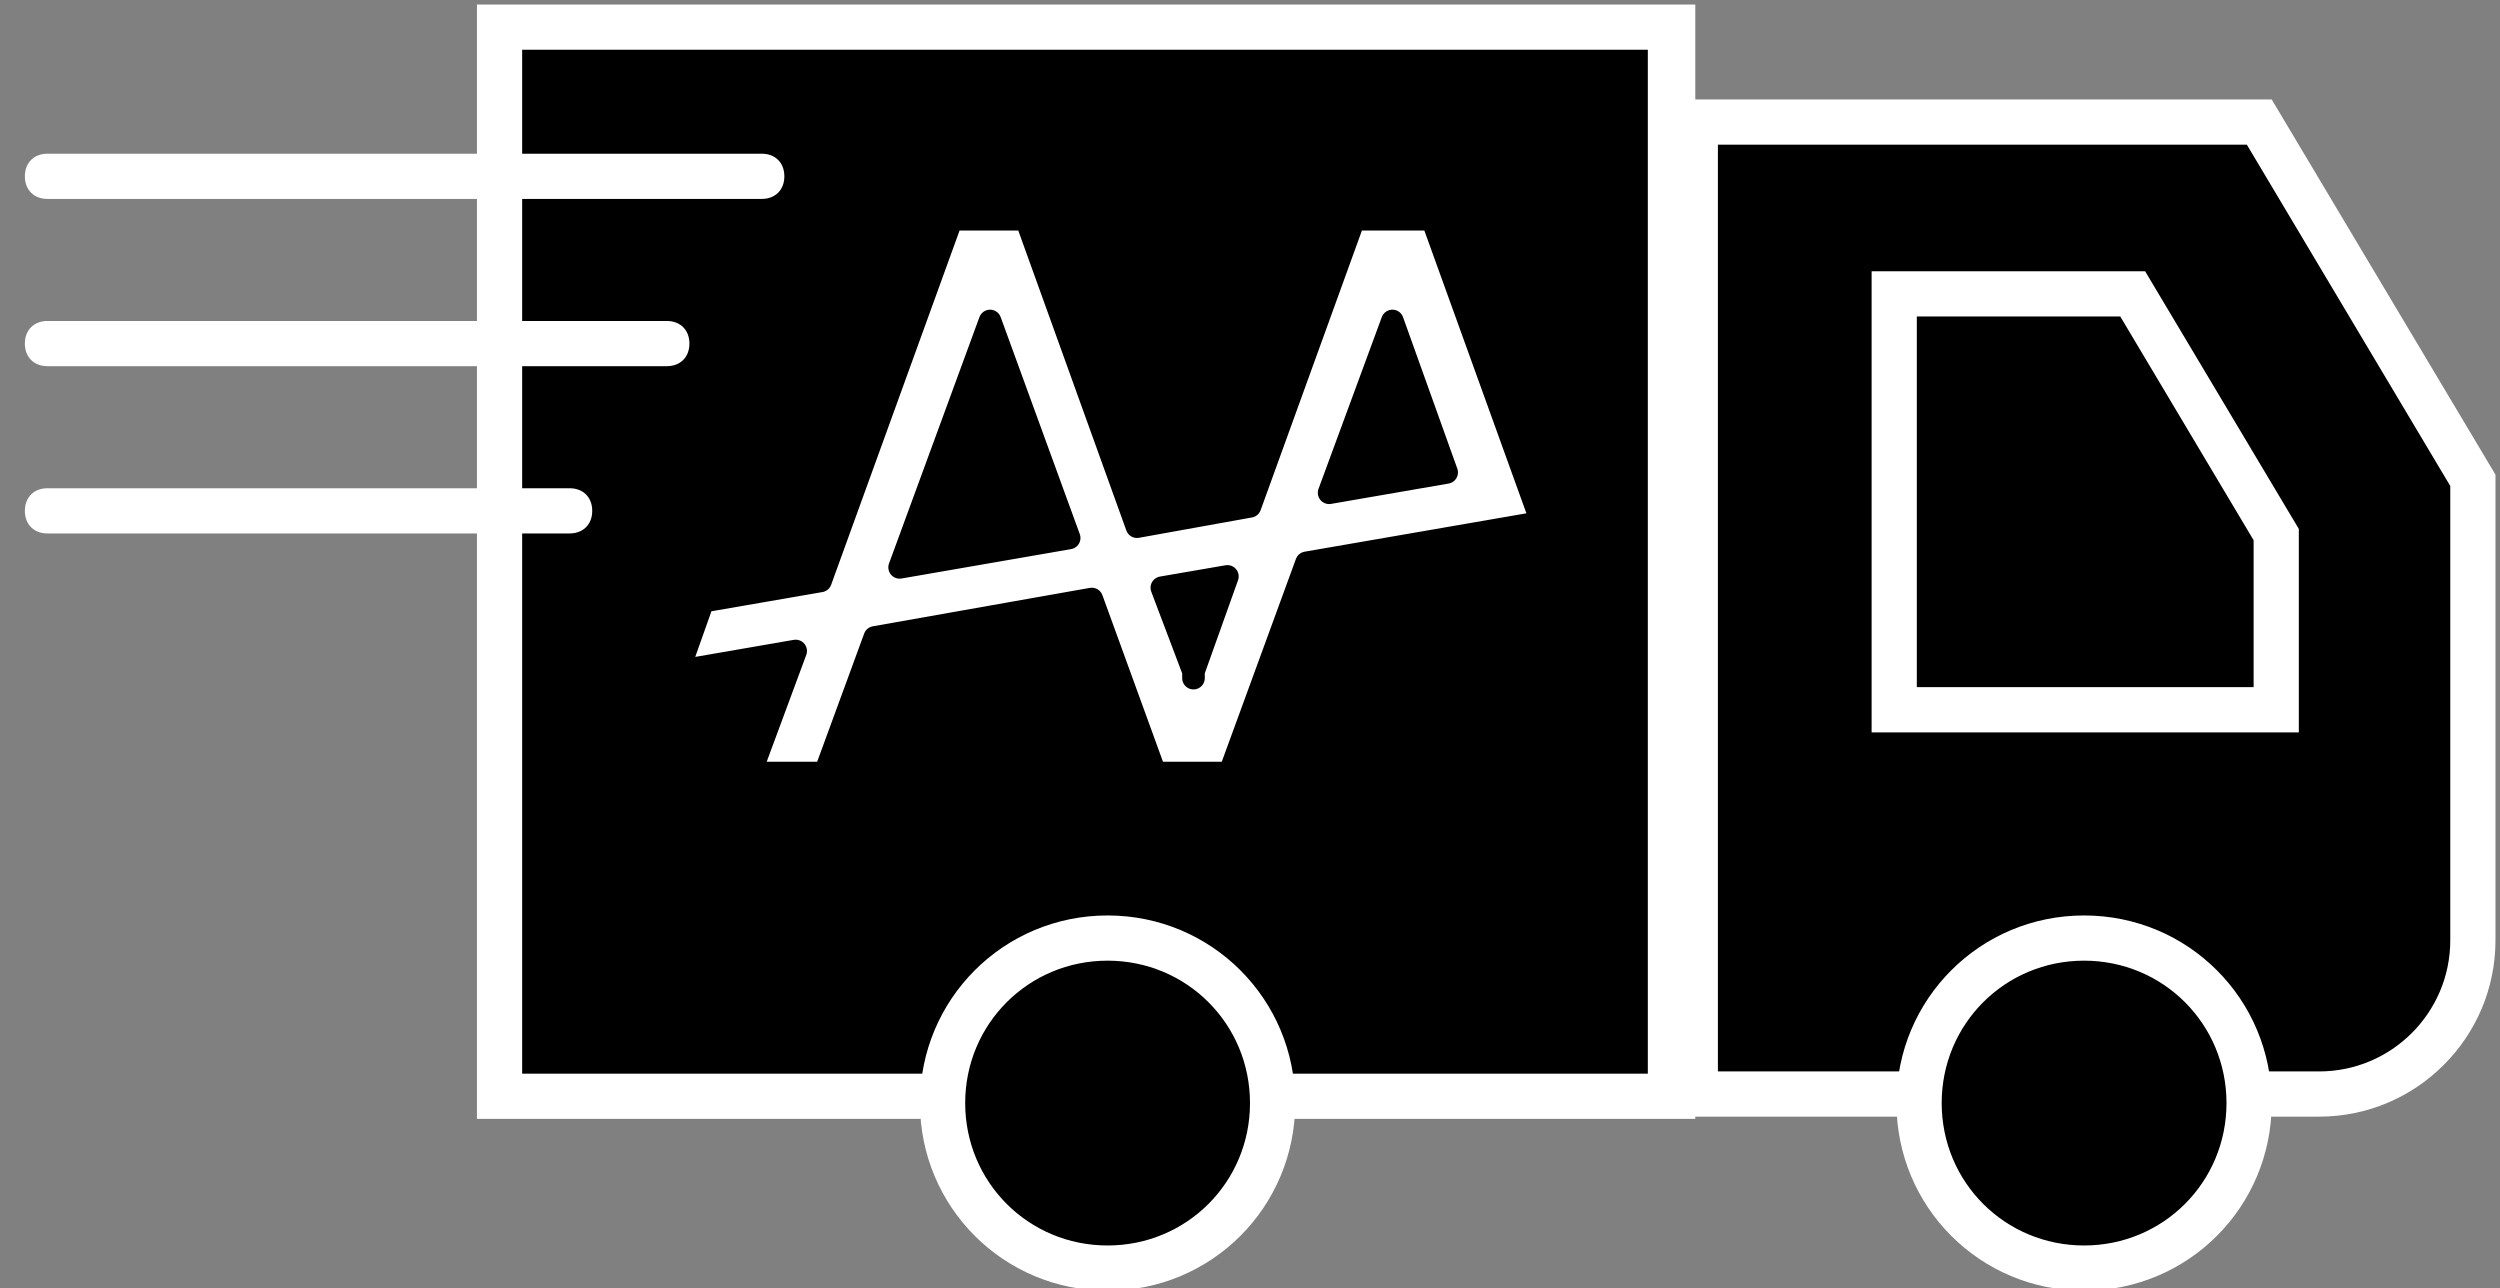 <?xml version="1.0" encoding="UTF-8"?>
<svg id="Livello_2" data-name="Livello 2" xmlns="http://www.w3.org/2000/svg" version="1.1" viewBox="0 0 110.6 57">
  <rect x="0" y="0" width="110.6" height="57" fill="#808080" stroke="none"/>
  <defs>
    <style>
      .cls-1 {
        fill: #000;
      }

      .cls-1, .cls-2 {
        stroke-width: 0px;
      }

      .cls-3 {
        fill: none;
        stroke: #fff;
        stroke-miterlimit: 10;
        stroke-width: 3px;
      }

      .cls-4 {
        stroke: #000;
        stroke-linecap: round;
        stroke-linejoin: round;
      }

      .cls-4, .cls-2 {
        fill: #fff;
      }
    </style>
  </defs>
  <g>
    <rect class="cls-1" x="22.1" y="1.2" width="51.9" height="47.3"/>
    <path class="cls-2" d="M72.9,2.2v45.3H23.1V2.2h49.9M74.9.2H21.1v49.3h53.9V.2h0Z"/>
  </g>
  <g>
    <path class="cls-1" d="M75,48.4V5.4h25l9.4,15.9v20.4c0,3.7-3,6.8-6.8,6.8h-27.6Z"/>
    <path class="cls-2" d="M99.4,6.4l9,15.1v20.1c0,3.2-2.6,5.8-5.8,5.8h-26.6V6.4h23.4M100.6,4.4h-26.6v45h28.6c4.3,0,7.8-3.5,7.8-7.8v-20.6l-9.9-16.6h0Z"/>
  </g>
  <path class="cls-3" d="M74.9,47.9"/>
  <g>
    <polygon class="cls-1" points="83.8 31.4 83.8 13 94.3 13 100.7 23.7 100.7 31.4 83.8 31.4"/>
    <path class="cls-2" d="M93.8,14l5.9,9.9v6.5h-14.9V14h9M94.9,12h-12.1v20.4h18.9v-9l-6.8-11.4h0Z"/>
  </g>
  <g>
    <path class="cls-1" d="M49,56.1c-4,0-7.3-3.3-7.3-7.3s3.3-7.3,7.3-7.3,7.3,3.3,7.3,7.3-3.3,7.3-7.3,7.3Z"/>
    <path class="cls-2" d="M49,42.5c3.5,0,6.3,2.8,6.3,6.3s-2.8,6.3-6.3,6.3-6.3-2.8-6.3-6.3,2.8-6.3,6.3-6.3M49,40.5c-4.6,0-8.3,3.7-8.3,8.3s3.7,8.3,8.3,8.3,8.3-3.7,8.3-8.3-3.7-8.3-8.3-8.3h0Z"/>
  </g>
  <g>
    <path class="cls-1" d="M92.2,56.1c-4,0-7.3-3.3-7.3-7.3s3.3-7.3,7.3-7.3,7.3,3.3,7.3,7.3-3.3,7.3-7.3,7.3Z"/>
    <path class="cls-2" d="M92.2,42.5c3.5,0,6.3,2.8,6.3,6.3s-2.8,6.3-6.3,6.3-6.3-2.8-6.3-6.3,2.8-6.3,6.3-6.3M92.2,40.5c-4.6,0-8.3,3.7-8.3,8.3s3.7,8.3,8.3,8.3,8.3-3.7,8.3-8.3-3.7-8.3-8.3-8.3h0Z"/>
  </g>
  <g id="Livello_1-2" data-name="Livello 1-2">
    <path class="cls-4" d="M63.2,9.7h-3.3l-4.6,12.7-5,.9-4.9-13.6h-3.3l-5.8,16-5.2.9-1.1,3.1,5.2-.9-2,5.4h3.3l2.2-6,9.6-1.7,2.8,7.7h3.3l3.4-9.3,10.4-1.8-4.8-13.3ZM39.8,25.1l4-10.9,3.5,9.6-7.5,1.3h0ZM52.8,30v-.3h0l-1.4-3.7,2.9-.5-1.5,4.2v.3c0,0,0,0,0,0ZM61.6,14.2l2.4,6.7-5.2.9,2.8-7.6h0Z"/>
  </g>
  <g>
    <path class="cls-2" d="M33.7,8.8H2.1c-.6,0-1-.4-1-1s.4-1,1-1h31.6c.6,0,1,.4,1,1s-.4,1-1,1Z"/>
    <path class="cls-2" d="M25.2,23.6H2.1c-.6,0-1-.4-1-1s.4-1,1-1h23.1c.6,0,1,.4,1,1s-.4,1-1,1Z"/>
    <path class="cls-2" d="M29.5,16.2H2.1c-.6,0-1-.4-1-1s.4-1,1-1h27.4c.6,0,1,.4,1,1s-.4,1-1,1Z"/>
  </g>
</svg>